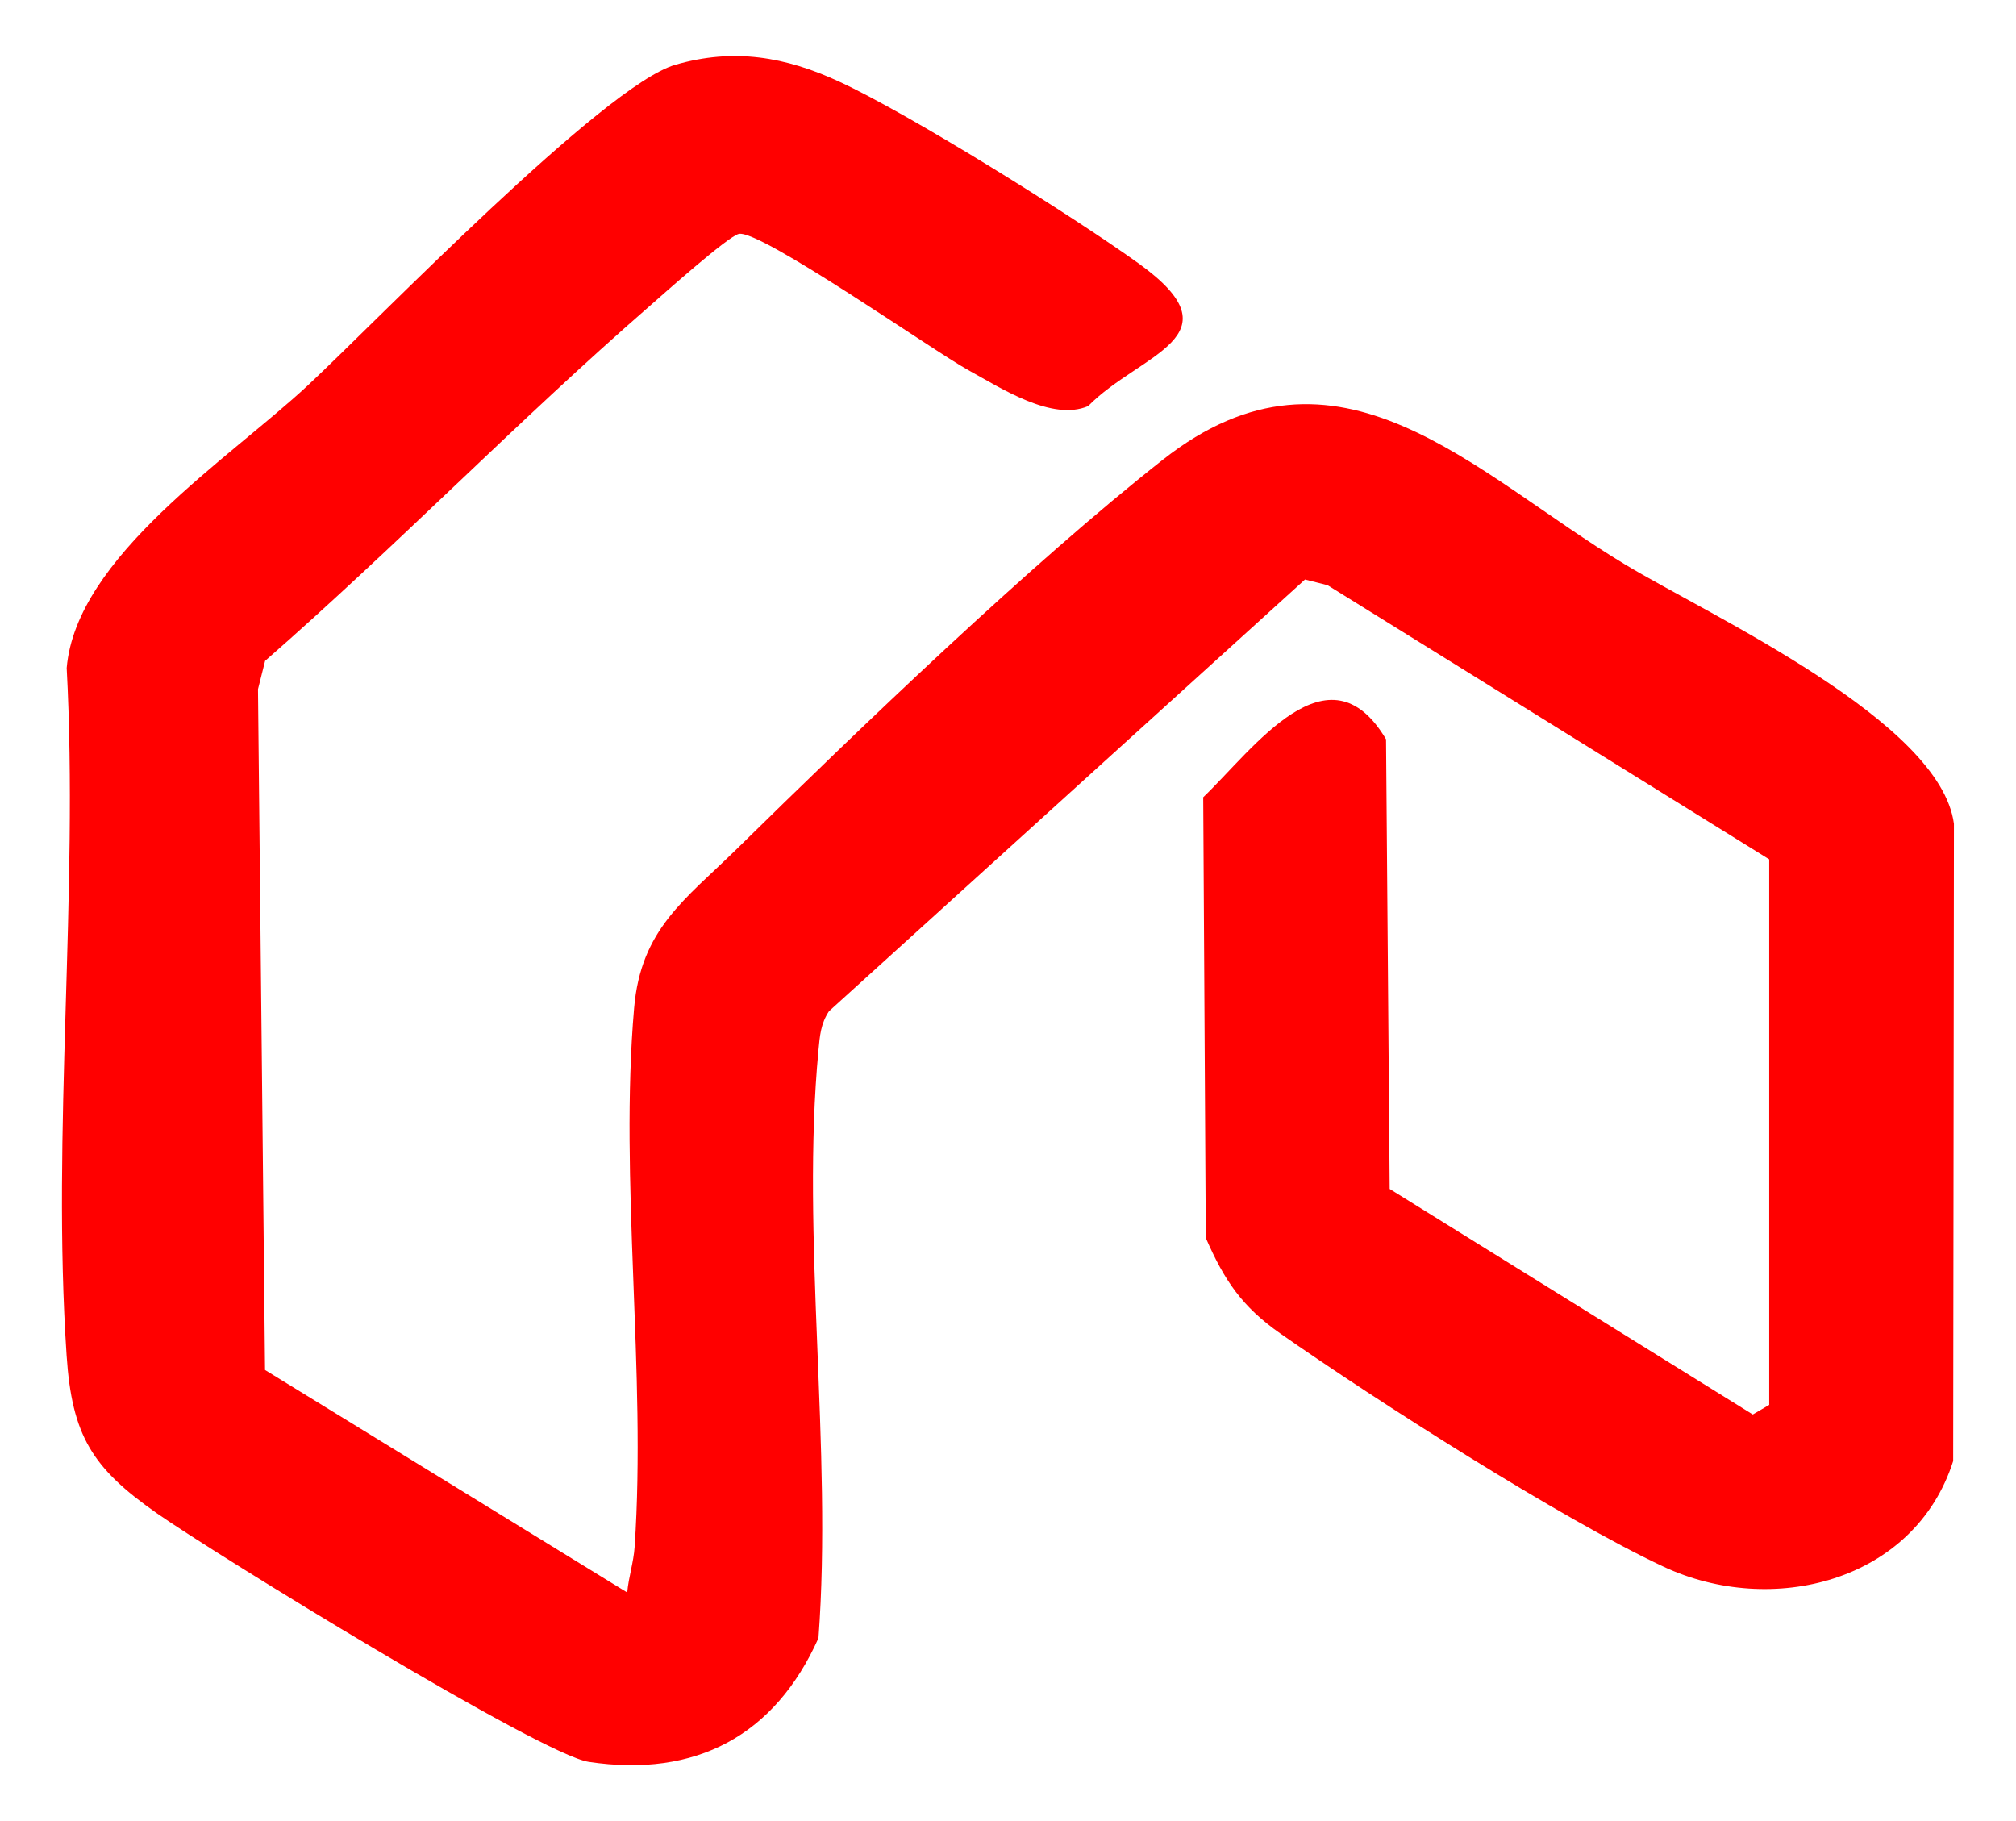 <svg id="Modo_de_aislamiento" xmlns="http://www.w3.org/2000/svg" version="1.1" viewBox="0 0 266.39 240.63">
  <!-- Generator: Adobe Illustrator 29.6.1, SVG Export Plug-In . SVG Version: 2.1.1 Build 9)  -->
  <defs>
    <style>
      .st0 {
        fill: red;
      }
    </style>
  </defs>
  <path class="st0" d="M233.79,113.55l-58.37-36.23-2.98-.75-62.9,57.04c-1.1,1.66-1.21,3.26-1.39,5.16-2.33,24.56,1.87,52.72,0,77.67-5.76,12.87-16.2,18.48-30.36,16.35-6.24-.94-49.48-27.53-57.07-32.85-8.56-5.99-11.21-10.26-11.92-20.84-1.98-29.47,1.6-61.13.01-90.84,1.26-14.72,21.41-27.58,31.91-37.38,9.07-8.46,39.1-39.6,48.51-42.32,7.76-2.25,14.57-1.05,21.63,2.21,9.44,4.35,30.98,17.83,39.63,24.06,13.46,9.71.16,11.82-6.71,18.83-4.77,2.04-11.51-2.38-15.82-4.75-4.58-2.52-27.45-18.56-30.32-18.01-1.39.27-10.05,8.01-11.96,9.68-17.31,15.08-33.35,31.62-50.65,46.74l-.94,3.74.93,89.95,47.86,29.4c.18-2.05.84-3.96.98-6.04,1.55-22.97-2.03-48.46-.07-71.18.9-10.46,6.71-14.29,13.61-21.06,16.11-15.82,38.79-37.65,56.27-51.4,23.13-18.2,41,1.76,61.06,13.85,11.28,6.8,41.67,20.7,43.46,34.27l-.1,84.19c-5.12,16.02-24.01,20.63-38.25,13.97-13.52-6.32-38.06-22.01-50.66-30.82-5.06-3.54-7.39-7-9.85-12.63l-.34-58.22c6.68-6.41,16.55-20.46,24.16-7.66l.48,59.41,47.98,29.8,2.17-1.27v-72.05Z"/>
</svg>